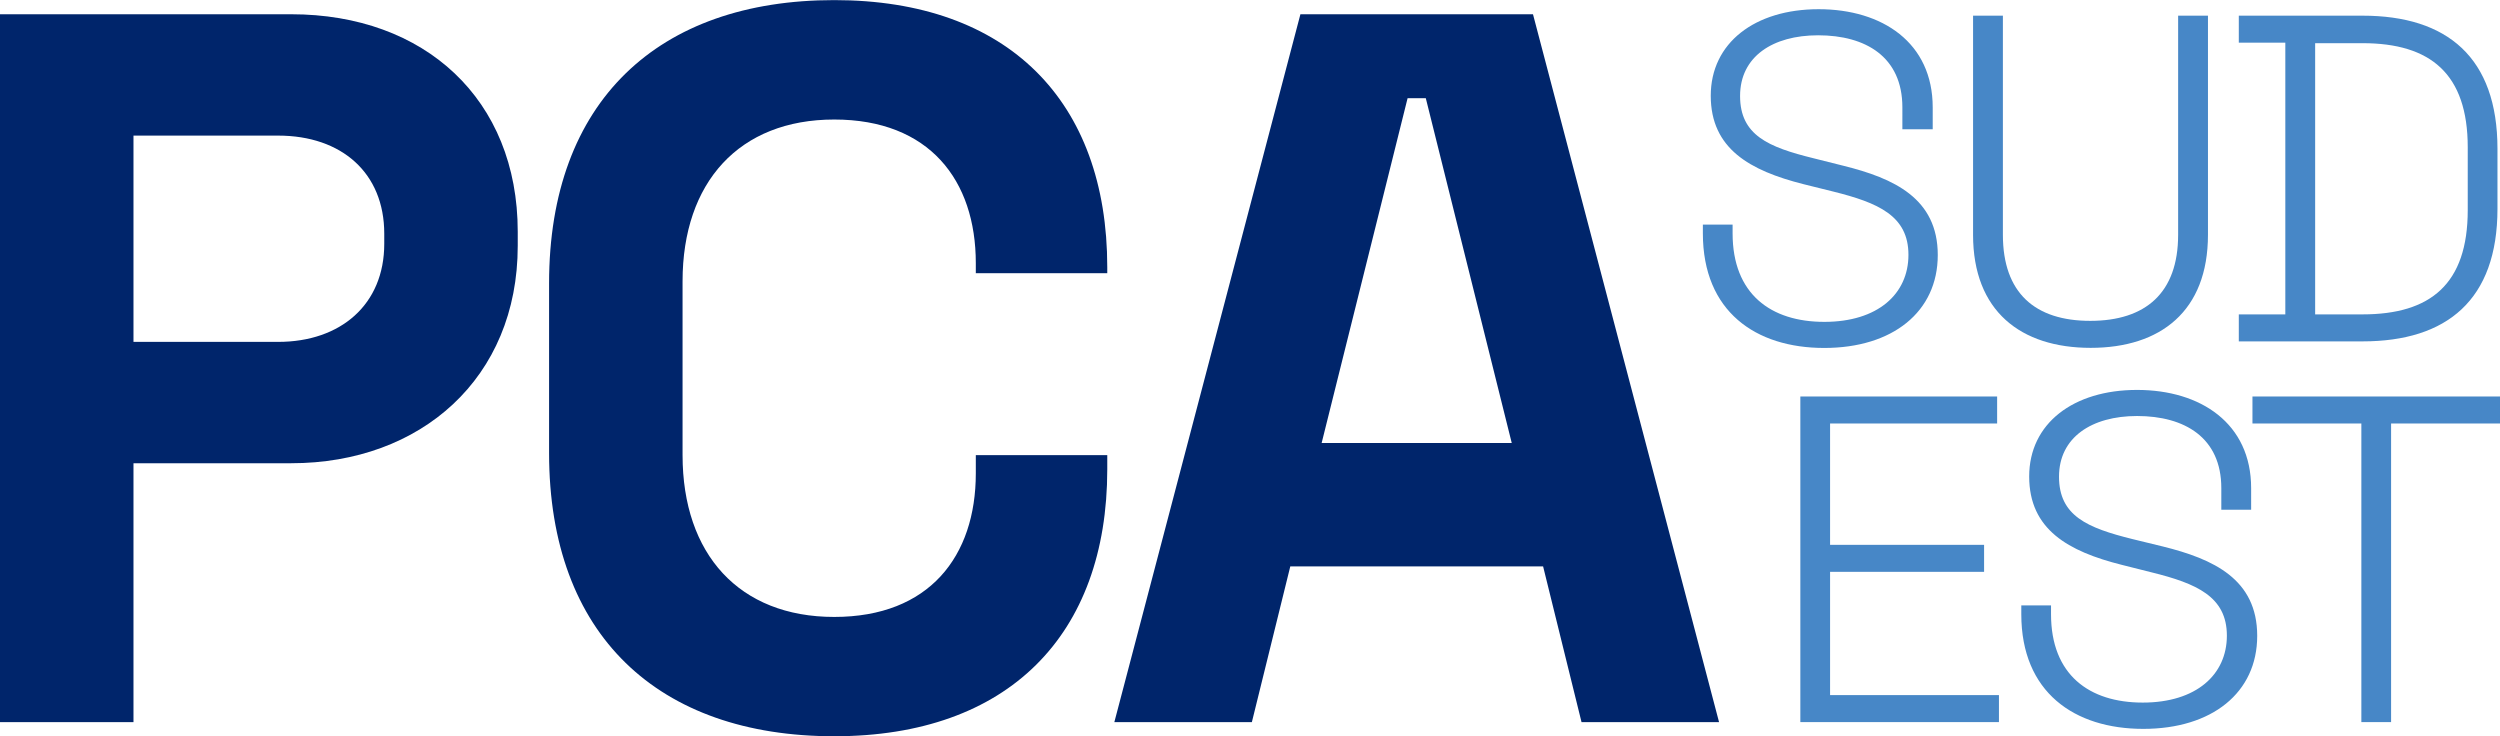 <svg xmlns="http://www.w3.org/2000/svg" viewBox="0 0 247.23 72.8"><defs><style>.cls-1{fill:#00256b;}.cls-2{fill:#4787c7;}</style></defs><g id="Layer_2" data-name="Layer 2"><g id="Layer_1-2" data-name="Layer 1"><path class="cls-1" d="M6.6,15H35.4C48.6,15,57.8,23.4,57.8,36.5v1.4c0,13.1-9.6,21.5-22.4,21.5H19.8V85H6.6ZM34.1,47.4c6.2,0,10.5-3.7,10.5-9.7v-1c0-6-4.2-9.7-10.5-9.7H19.8V47.4Z" transform="translate(-6.6 -13.59)"/><path class="cls-1" d="M60.9,58.4V41.6c0-18,10.8-28,28.2-28,17.2,0,27,10,27,26.41v.6h-13v-1c0-8.2-4.6-14.2-14-14.2s-15,6.2-15,16V58.6c0,9.8,5.6,16,15,16s14-6,14-14.2V58.6h13V60c0,16.4-9.8,26.4-27,26.4C71.7,86.4,60.9,76.4,60.9,58.4Z" transform="translate(-6.6 -13.59)"/><path class="cls-1" d="M135.2,15h23l18.4,70H163l-3.8-15.4h-25L130.4,85H116.8ZM156.1,57.4l-8.5-34.1h-1.8l-8.5,34.1Z" transform="translate(-6.6 -13.59)"/><path class="cls-2" d="M175,36.67V35.8h2.94v.87c0,6,3.78,8.75,9.07,8.75s8.32-2.76,8.32-6.63-3-5.15-7.45-6.26l-2.94-.73c-5.29-1.34-9.16-3.5-9.16-8.74s4.37-8.56,10.67-8.56,11.28,3.31,11.28,9.71v2.16h-3V24.21c0-5-3.63-7.13-8.33-7.13-4.5,0-7.72,2.11-7.72,6s2.8,5.06,7.26,6.16l2.95.74c5,1.24,9.34,3.22,9.34,8.83S193.77,48,187,48,175,44.4,175,36.67Z" transform="translate(-6.6 -13.59)"/><path class="cls-2" d="M201.72,36.81V15.14h2.95V36.81c0,5.75,3.17,8.51,8.64,8.51S222,42.56,222,36.81V15.14h2.95V36.81c0,7.55-4.69,11.18-11.6,11.18S201.72,44.36,201.72,36.81Z" transform="translate(-6.6 -13.59)"/><path class="cls-2" d="M228,44.68h4.6V17.81H228V15.14h12.24c8.37,0,13.34,4.14,13.34,13.16v5.94c0,9-5,13.11-13.34,13.11H228Zm12.24,0c6.72,0,10.4-3,10.4-10.31V28.16c0-7.27-3.68-10.3-10.4-10.3h-4.69V44.68Z" transform="translate(-6.6 -13.59)"/><path class="cls-2" d="M184.64,52.8H204.1v2.67H187.58v12h15.23v2.67H187.58V82.33h16.7V85H184.64Z" transform="translate(-6.6 -13.59)"/><path class="cls-2" d="M206.49,74.33v-.87h2.94v.87c0,6,3.78,8.74,9.07,8.74s8.32-2.76,8.32-6.62-3-5.16-7.45-6.26l-2.94-.74c-5.29-1.33-9.16-3.49-9.16-8.74s4.37-8.56,10.67-8.56,11.28,3.32,11.28,9.71V64h-2.95V61.86c0-5-3.63-7.13-8.33-7.13-4.5,0-7.72,2.12-7.72,6s2.8,5.06,7.26,6.17l3,.73c5,1.24,9.34,3.22,9.34,8.84s-4.47,9.2-11.27,9.2S206.49,82.06,206.49,74.33Z" transform="translate(-6.6 -13.59)"/><path class="cls-2" d="M240.12,55.47H229.35V52.8h24.48v2.67H243.06V85h-2.94Z" transform="translate(-6.6 -13.59)"/></g></g></svg>